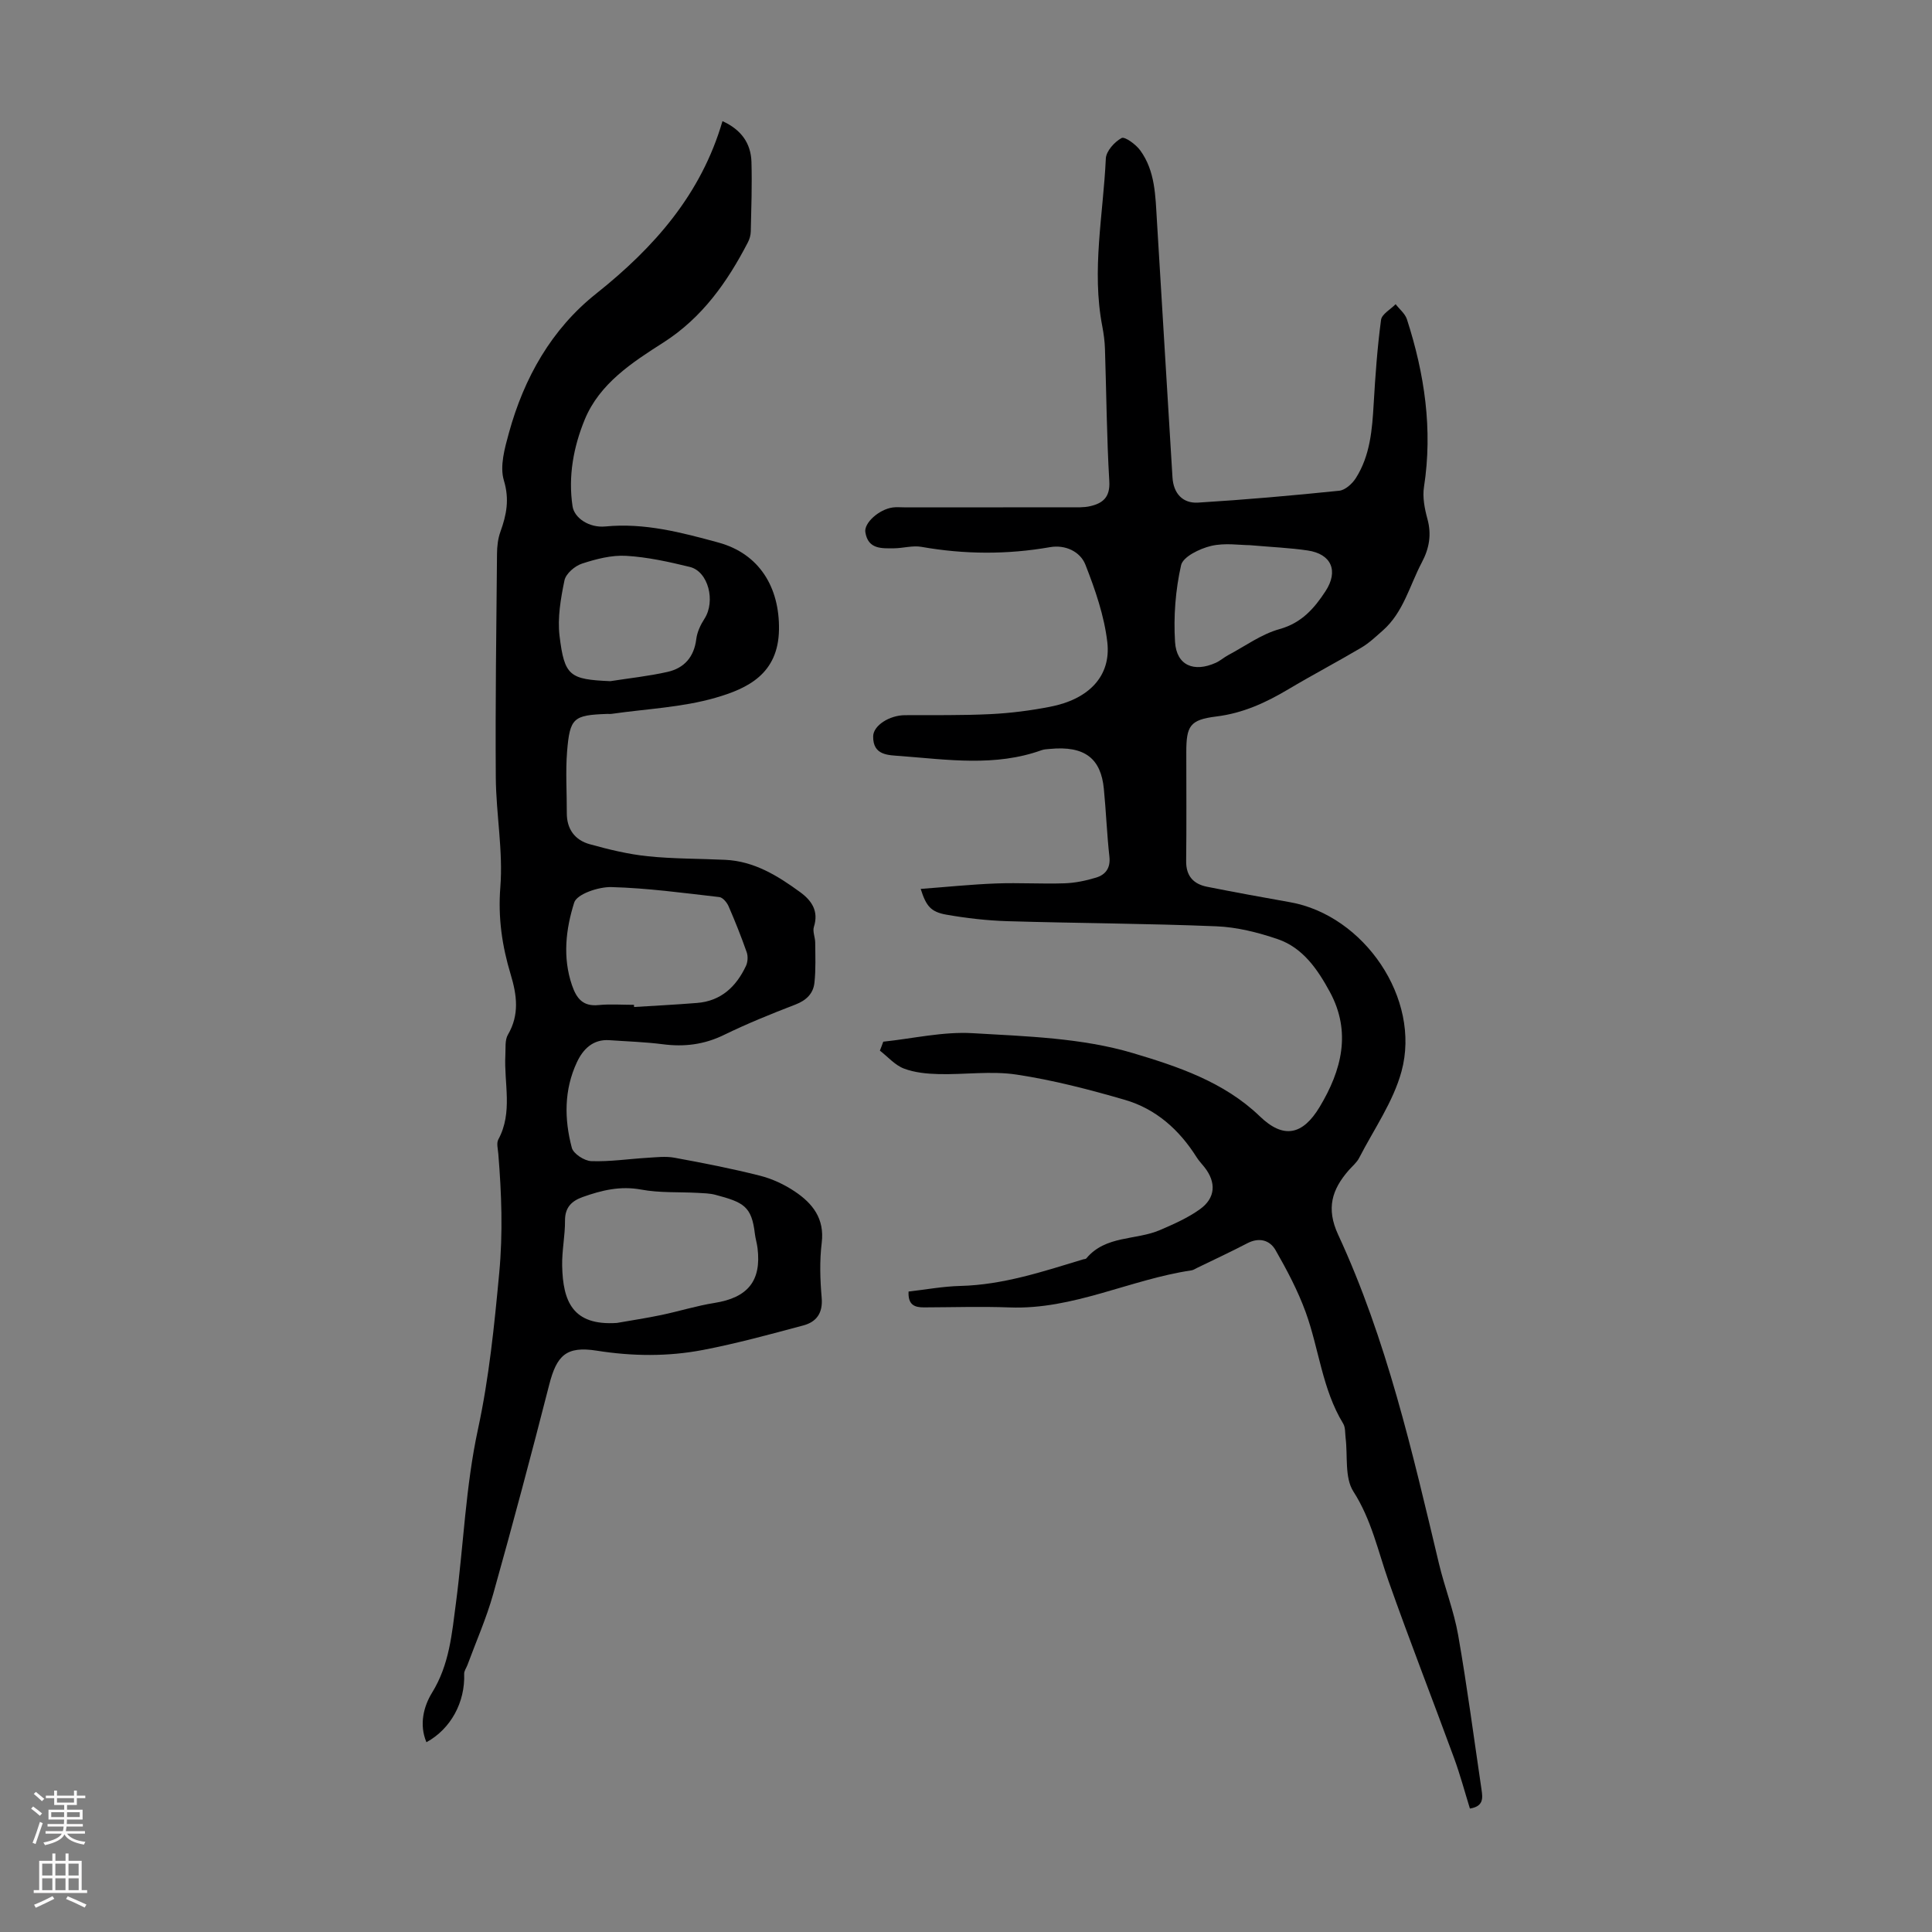 <svg enable-background="new 0 0 400 400" viewBox="0 0 400 400" xmlns="http://www.w3.org/2000/svg"><rect x="0" y="0" width="400" height="400" fill="#808080" stroke="none"/><path d="m182.87 215.67c6.17-.65 12.39-2.12 18.51-1.76 11.12.65 22.6.98 33.13 4.11 9.2 2.74 18.9 5.94 26.34 13.12 4.87 4.7 8.85 3.9 12.37-1.96 4.56-7.59 6.61-15.52 2.11-23.82-2.5-4.6-5.55-9.13-10.79-10.92-4.08-1.39-8.43-2.49-12.71-2.66-14.41-.59-28.84-.63-43.26-1.06-4.23-.13-8.48-.62-12.64-1.35-3.22-.57-4.18-1.77-5.31-5.33 5.34-.4 10.49-.94 15.66-1.13 4.69-.18 9.4.13 14.1-.03 2.2-.07 4.44-.54 6.55-1.18 1.96-.6 3.02-1.97 2.76-4.34-.52-4.67-.69-9.37-1.15-14.05-.6-6.18-3.85-8.97-11.21-8.25-.56.05-1.14.07-1.66.25-9.6 3.46-19.43 1.97-29.2 1.22-2.55-.2-5.76-.09-5.69-4.1.04-2.22 3.36-4.34 6.57-4.36 5.92-.03 11.84.07 17.74-.22 4.12-.2 8.25-.73 12.31-1.52 8-1.54 12.66-6.33 11.86-13.35-.63-5.47-2.51-10.89-4.53-16.05-1.08-2.76-4.2-4.19-7.31-3.65-8.91 1.56-17.76 1.51-26.65-.06-1.81-.32-3.77.28-5.66.3-2.59.02-5.39.22-5.95-3.34-.3-1.91 2.83-4.72 5.65-5.11.77-.11 1.56-.03 2.35-.03 11.42 0 22.83.01 34.25-.01 1.45 0 2.95.09 4.34-.24 2.6-.61 4.11-1.86 3.92-5.14-.54-9.13-.6-18.29-.9-27.43-.05-1.55-.26-3.12-.55-4.65-2.25-11.63.2-23.18.73-34.75.07-1.53 1.79-3.44 3.26-4.24.66-.36 2.95 1.31 3.85 2.54 3.13 4.28 3.15 9.44 3.46 14.46 1.09 17.76 2.13 35.52 3.23 53.27.2 3.27 2.08 5.41 5.31 5.21 9.76-.6 19.5-1.46 29.22-2.46 1.24-.13 2.69-1.45 3.43-2.61 2.98-4.69 3.39-10.06 3.7-15.46.34-5.78.75-11.56 1.52-17.3.16-1.2 1.97-2.17 3.02-3.25.8 1.04 1.96 1.96 2.34 3.13 3.65 11.3 5.37 22.8 3.53 34.71-.33 2.12.13 4.49.71 6.61.89 3.24.39 6.09-1.15 9-2.54 4.8-3.8 10.34-8.1 14.12-1.41 1.24-2.8 2.57-4.4 3.52-5 2.96-10.15 5.66-15.15 8.64-4.65 2.77-9.39 4.95-14.9 5.63-5.49.68-6.22 1.95-6.22 7.43 0 7.5.06 15-.03 22.49-.04 3.12 1.52 4.78 4.36 5.34 5.7 1.13 11.42 2.18 17.14 3.19 15.33 2.71 27.18 19.98 23.09 35.02-1.71 6.3-5.72 11.99-8.77 17.92-.5.97-1.42 1.72-2.16 2.56-3.48 3.99-4.71 7.89-2.2 13.32 10.06 21.72 15.36 44.97 20.88 68.12 1.19 4.98 3.1 9.8 3.98 14.82 1.86 10.63 3.26 21.34 4.84 32.01.25 1.71.44 3.43-2.41 3.88-1.07-3.45-2.01-6.97-3.25-10.37-4.49-12.25-9.25-24.41-13.59-36.71-2.21-6.28-3.55-12.74-7.29-18.57-1.84-2.87-1.14-7.36-1.61-11.12-.12-.99-.02-2.14-.5-2.93-4.35-7.13-5-15.47-7.77-23.09-1.62-4.44-3.87-8.7-6.23-12.82-1.18-2.07-3.38-2.71-5.84-1.43-3.41 1.78-6.91 3.4-10.38 5.09-.4.2-.8.47-1.22.53-12.67 1.88-24.42 8.16-37.59 7.67-5.92-.22-11.86-.03-17.79-.01-1.91.01-3.31-.52-3.16-3.28 3.49-.39 7.09-1.07 10.71-1.16 8.86-.22 17.12-2.98 25.46-5.51.21-.06.52-.05.63-.19 4-4.81 10.25-3.72 15.25-5.87 2.85-1.23 5.77-2.51 8.27-4.31 3.26-2.34 3.4-5.56.96-8.68-.55-.71-1.19-1.35-1.66-2.11-3.58-5.68-8.41-9.99-14.84-11.86-7.37-2.14-14.86-4.09-22.44-5.23-5.25-.79-10.72.03-16.09-.1-2.43-.06-4.99-.3-7.22-1.15-1.86-.71-3.33-2.44-4.97-3.71.25-.6.47-1.23.7-1.85zm75.85-102.8c-2 0-5.14-.52-7.99.16-2.34.56-5.8 2.23-6.2 3.99-1.16 5.14-1.58 10.6-1.25 15.88.3 4.88 3.91 6.37 8.45 4.32.9-.41 1.67-1.11 2.55-1.58 3.52-1.87 6.88-4.35 10.63-5.39 4.58-1.27 7.2-4.3 9.51-7.83 2.77-4.23 1.22-7.73-3.68-8.45-3.63-.54-7.32-.69-12.02-1.1z" fill="#000001"/><path d="m149.58 25.08c3.86 1.75 5.88 4.56 6 8.43.14 4.8-.03 9.61-.14 14.42-.02.75-.24 1.56-.59 2.23-4.26 8.23-9.46 15.61-17.48 20.74-6.52 4.16-13.22 8.5-16.3 15.95-2.32 5.63-3.47 11.75-2.53 17.97.37 2.44 3.45 4.5 6.79 4.18 8.11-.79 15.76 1.24 23.42 3.33 8.49 2.32 12.66 9.3 12.53 18.02-.14 9.18-6.48 12.2-13.16 14.12-6.89 1.99-14.27 2.29-21.44 3.32-.33.05-.67.01-1.01.02-6.93.25-7.69.79-8.26 7.77-.34 4.22-.04 8.49-.06 12.74-.02 3.34 1.68 5.61 4.73 6.46 3.95 1.1 7.99 2.08 12.05 2.5 5.32.55 10.71.48 16.06.74 5.98.29 10.82 3.3 15.46 6.68 2.39 1.74 3.9 3.92 2.86 7.19-.31.96.27 2.18.27 3.28.02 2.77.14 5.56-.16 8.3-.24 2.23-1.67 3.64-3.93 4.51-5 1.92-9.99 3.95-14.8 6.29-4.09 2-8.21 2.51-12.66 1.93-3.65-.47-7.35-.58-11.04-.84-3.44-.25-5.5 1.89-6.75 4.57-2.67 5.7-2.63 11.77-1.05 17.71.33 1.24 2.6 2.71 4.03 2.76 3.86.14 7.74-.46 11.61-.69 1.86-.11 3.78-.35 5.59-.02 5.93 1.09 11.86 2.24 17.7 3.72 2.54.64 5.08 1.82 7.26 3.29 3.65 2.45 6.16 5.58 5.55 10.59-.46 3.75-.34 7.62-.01 11.4.27 3.17-1.08 5-3.81 5.73-6.88 1.84-13.77 3.73-20.75 5.07-7.28 1.4-14.63 1.32-22.02.15-6.3-.99-8.28.97-9.84 7.08-3.7 14.48-7.55 28.92-11.59 43.31-1.4 5-3.53 9.8-5.33 14.69-.23.61-.7 1.23-.68 1.83.22 5.86-2.75 11.39-7.81 14.16-1.56-3.68-.55-7.48 1.16-10.25 3.6-5.83 4.11-12.22 4.95-18.59 1.57-11.97 2.01-24.17 4.55-35.92 2.32-10.77 3.39-21.5 4.41-32.4.78-8.35.48-16.45-.19-24.66-.08-1-.41-2.2 0-2.97 3.06-5.64 1.15-11.63 1.46-17.46.08-1.43-.13-3.11.53-4.24 2.43-4.15 1.85-8.24.56-12.51-1.77-5.87-2.63-11.71-2.13-18.05.59-7.48-.88-15.1-.94-22.67-.11-15.44.11-30.88.25-46.32.01-1.54.19-3.16.71-4.59 1.26-3.5 1.9-6.69.71-10.62-.88-2.93.17-6.66 1.05-9.85 3.13-11.38 8.81-21.47 18.07-28.82 12.02-9.57 21.73-20.57 26.14-35.71zm-21.86 248.82c3.06-.54 6.14-1 9.19-1.64 3.68-.77 7.3-1.91 11.01-2.5 6.89-1.09 9.75-4.55 8.92-11.35-.12-1-.43-1.97-.55-2.96-.66-5.72-2.35-6.53-8.18-8.08-1.17-.31-2.44-.33-3.66-.4-3.91-.21-7.89.03-11.7-.68-4.32-.8-8.19.14-12.11 1.54-2.29.82-3.68 2.15-3.66 4.89.02 3.12-.66 6.25-.59 9.37.16 7.27 2.11 12.42 11.33 11.81zm3.54-65.86c.01.15.01.3.02.45 4.34-.27 8.69-.49 13.03-.84 4.97-.39 8.11-3.37 10.13-7.66.38-.8.45-1.99.16-2.83-1.13-3.23-2.4-6.41-3.76-9.54-.34-.78-1.2-1.81-1.91-1.89-7.44-.85-14.89-1.87-22.35-2.07-2.65-.07-7.14 1.44-7.7 3.21-1.72 5.45-2.44 11.34-.45 17.13.94 2.73 2.26 4.41 5.48 4.09 2.42-.24 4.9-.05 7.35-.05zm-4.91-67.01c3.96-.62 7.96-1.04 11.85-1.92 3.46-.78 5.5-3.08 5.96-6.81.18-1.46.89-2.95 1.7-4.21 2.32-3.61.8-9.77-3.03-10.71-4.33-1.06-8.75-2.04-13.17-2.3-3.03-.18-6.23.65-9.16 1.61-1.48.48-3.34 2.08-3.63 3.46-.78 3.76-1.47 7.76-1.02 11.52 1.01 8.33 2.12 8.99 10.5 9.36z" fill="#000001"/><g fill="#fbfafa"><path d="m6.44 374.46.42-.45c.65.47 1.27.95 1.85 1.44l-.45.49c-.65-.56-1.25-1.06-1.82-1.48m.93 7.33-.63-.26c.55-1.36 1.05-2.8 1.52-4.33.19.1.38.19.59.27-.46 1.29-.95 2.73-1.48 4.32m-.38-10.38.44-.42c.43.34 1.01.82 1.74 1.44l-.49.49c-.53-.51-1.09-1.01-1.69-1.51m2.5.35h1.72v-1.04h.59v1.04h3.52v-1.04h.59v1.04h1.75v.53h-1.75v1.42h-2.03v.97h3.22v2.03h-3.24c0 .35-.01.66-.03.93h3.32v.53h-3.37c-.03.27-.08.58-.15.94h3.96v.53h-3.71c.67.92 1.93 1.48 3.79 1.68-.13.24-.23.44-.29.59-2.13-.38-3.48-1.08-4.04-2.12-.43.97-1.77 1.72-4.03 2.23-.09-.19-.2-.37-.33-.55 2.1-.42 3.37-1.03 3.81-1.83h-3.36v-.53h3.58c.08-.29.13-.61.16-.94h-3.33v-.53h3.39c.02-.27.04-.58.04-.93h-3.23v-2.03h3.25v-.97h-2.07v-1.42h-1.73zm1.12 3.44v1h2.65c.01-.3.02-.44.01-.4v-.25-.35zm1.19-2h3.52v-.91h-3.52zm4.71 2h-2.63v.59c0 .15-.01.28-.01.4h2.64z"/><path d="m13.56 383.74h.63v1.52h2.72v6.07h1.13v.6h-11.06v-.6h1.13v-6.07h2.73v-1.52h.63v1.52h2.1v-1.52zm-2.69 8.83.38.56c-1.24.63-2.53 1.25-3.85 1.85-.1-.21-.21-.42-.34-.63 1.36-.55 2.63-1.15 3.81-1.78m-2.13-4.27h2.1v-2.45h-2.1zm0 3.04h2.1v-2.46h-2.1zm2.72-3.04h2.1v-2.45h-2.1zm0 3.04h2.1v-2.46h-2.1zm6.07 3.6c-1.41-.71-2.7-1.3-3.86-1.78l.35-.56c1.45.62 2.75 1.19 3.88 1.72zm-1.25-9.09h-2.1v2.45h2.1zm-2.09 5.49h2.1v-2.46h-2.1z"/></g></svg>